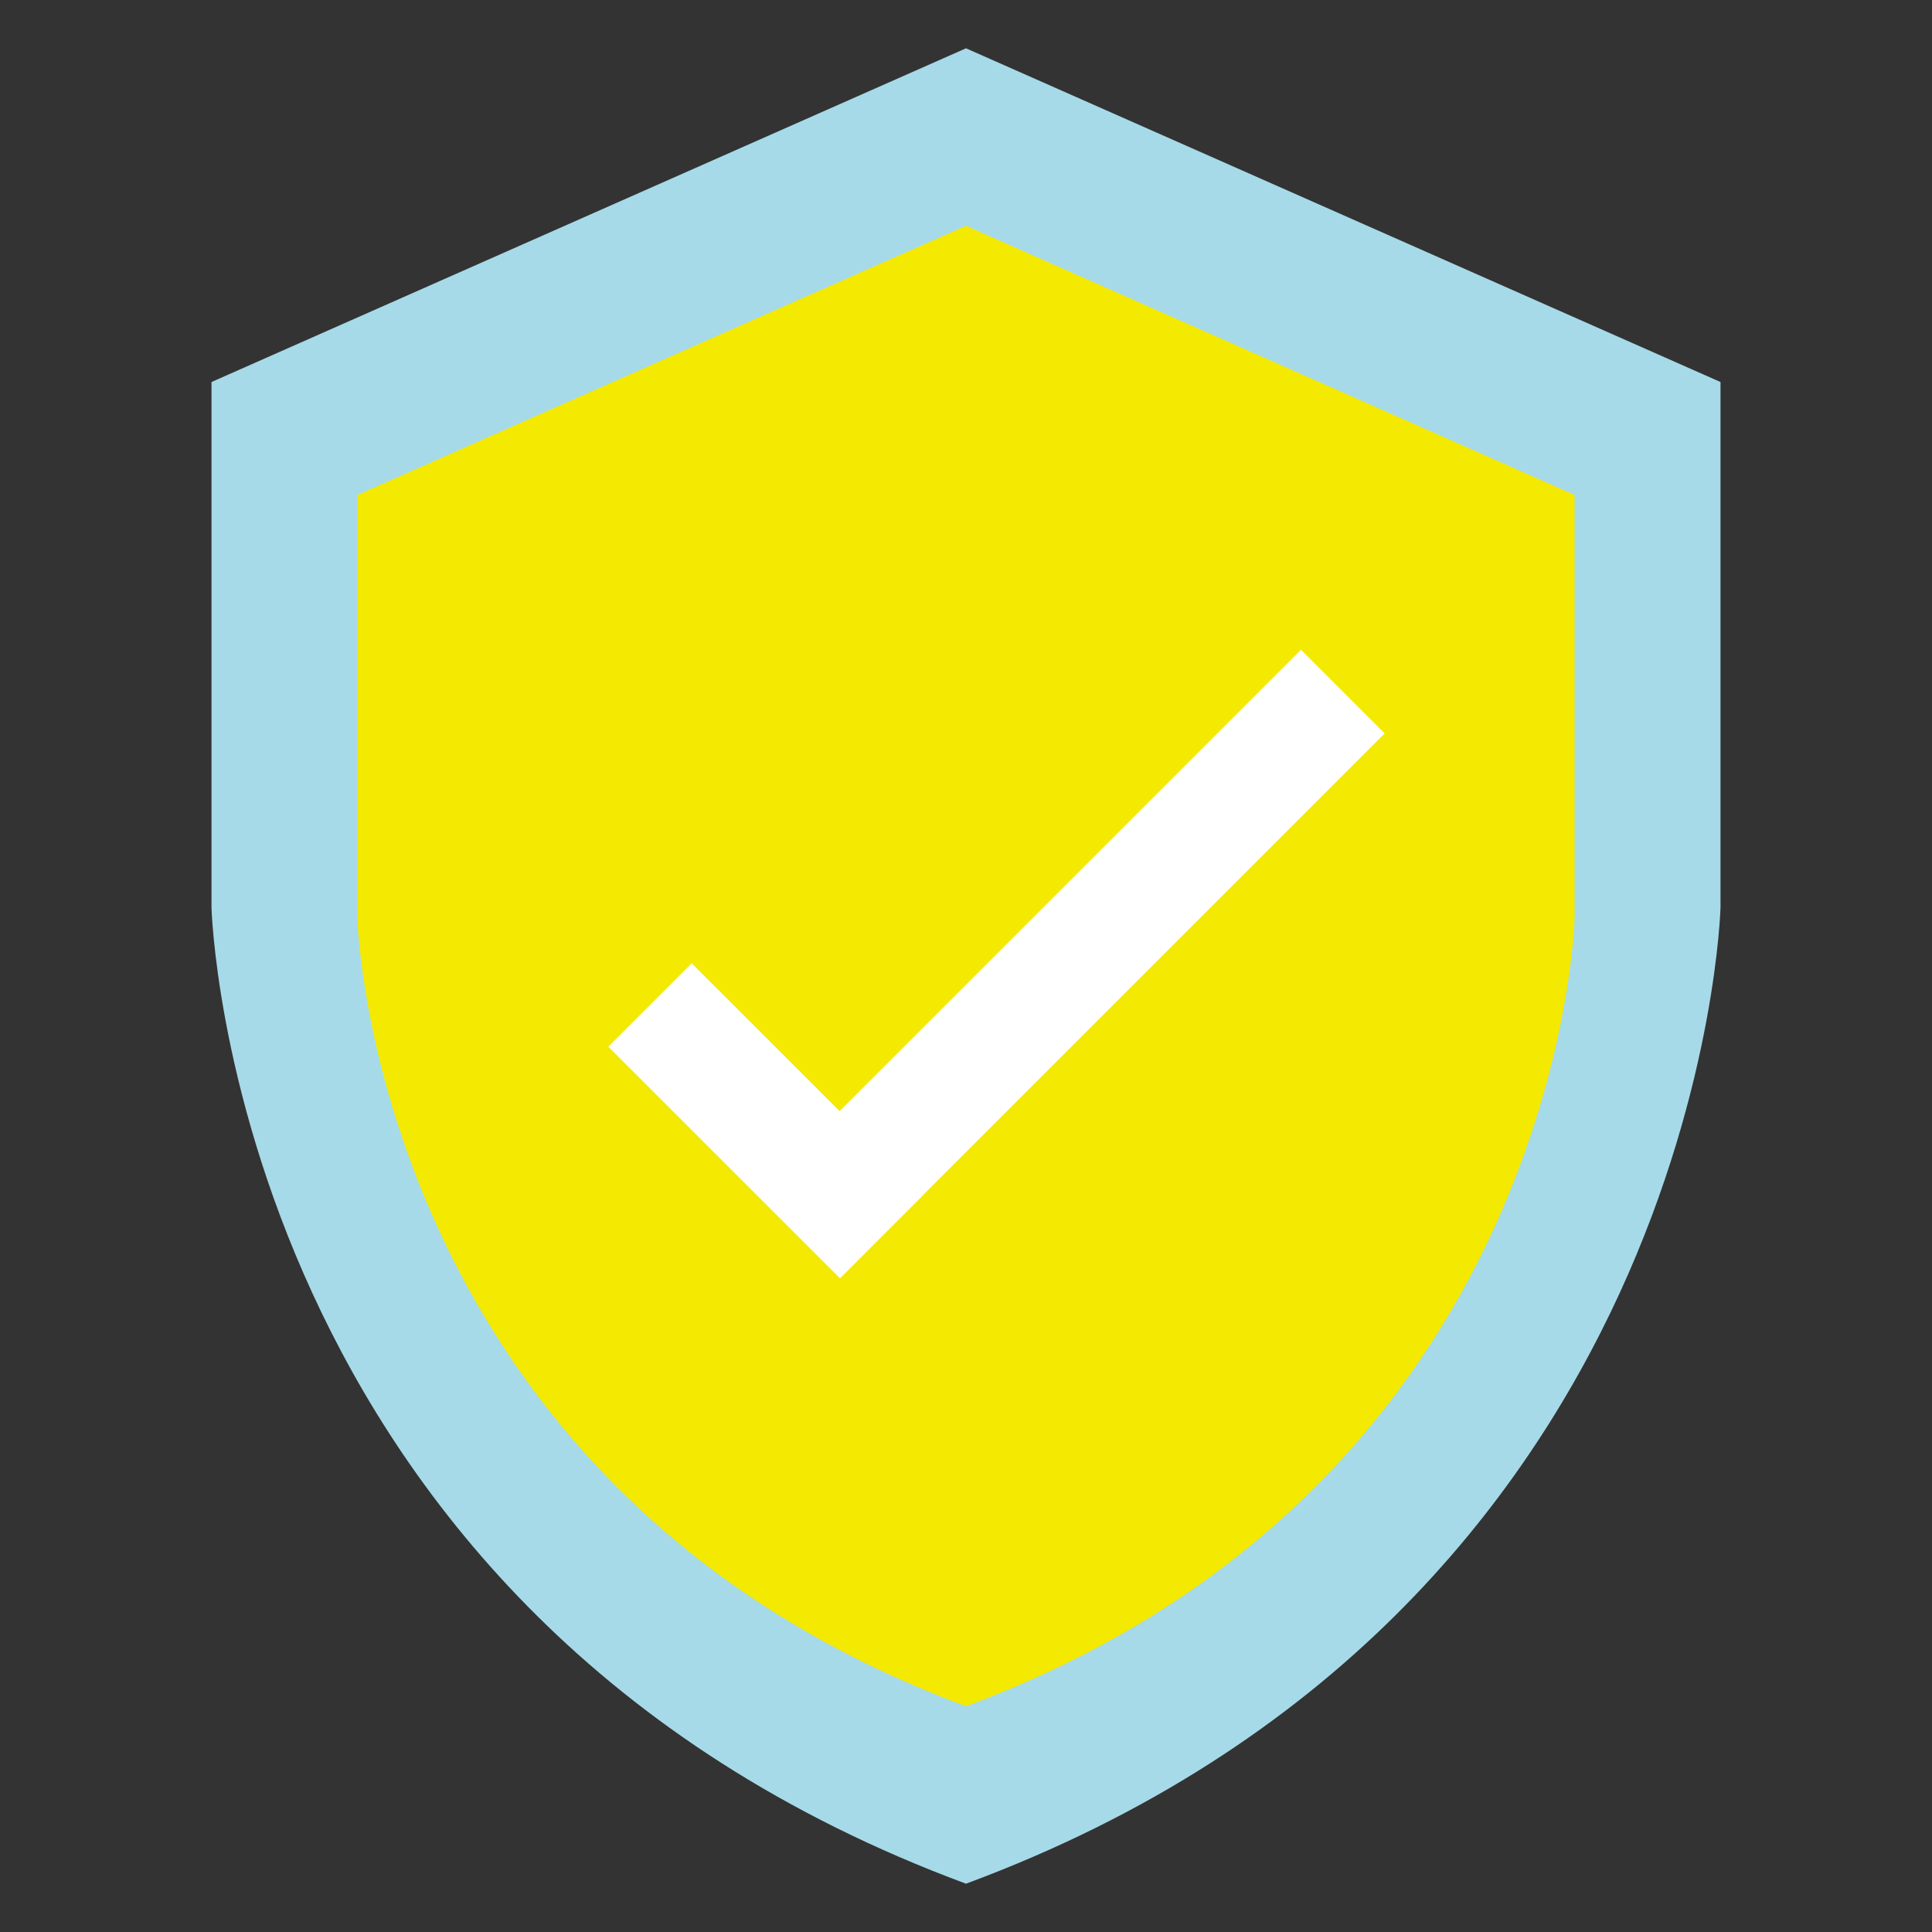 <svg xml:space="preserve" style="enable-background:new 0 0 300 300" viewBox="0 0 300 300" xmlns="http://www.w3.org/2000/svg"><rect x="0" y="0" width="300" height="300" fill="#333333" stroke="none"/><switch><g><path style="fill:#a6dae8" d="M150 292.5C35.54 250.08 32.84 140.89 32.84 140.89V59.32L150 7.5l117.16 51.82v81.57S264.46 250.08 150 292.5z"></path><path style="fill:#f4e901" d="M150 264.94c-92.32-34.22-94.5-122.29-94.5-122.29V76.86l94.5-41.8 94.5 41.8v65.79s-2.18 88.07-94.5 122.29z"></path><path d="m215.01 113.89-12.99-12.99-71.64 71.64-22.97-22.96-12.95 12.95 35.98 35.97 12.94-12.95-.01-.02z" style="fill:#fff"></path></g></switch></svg>